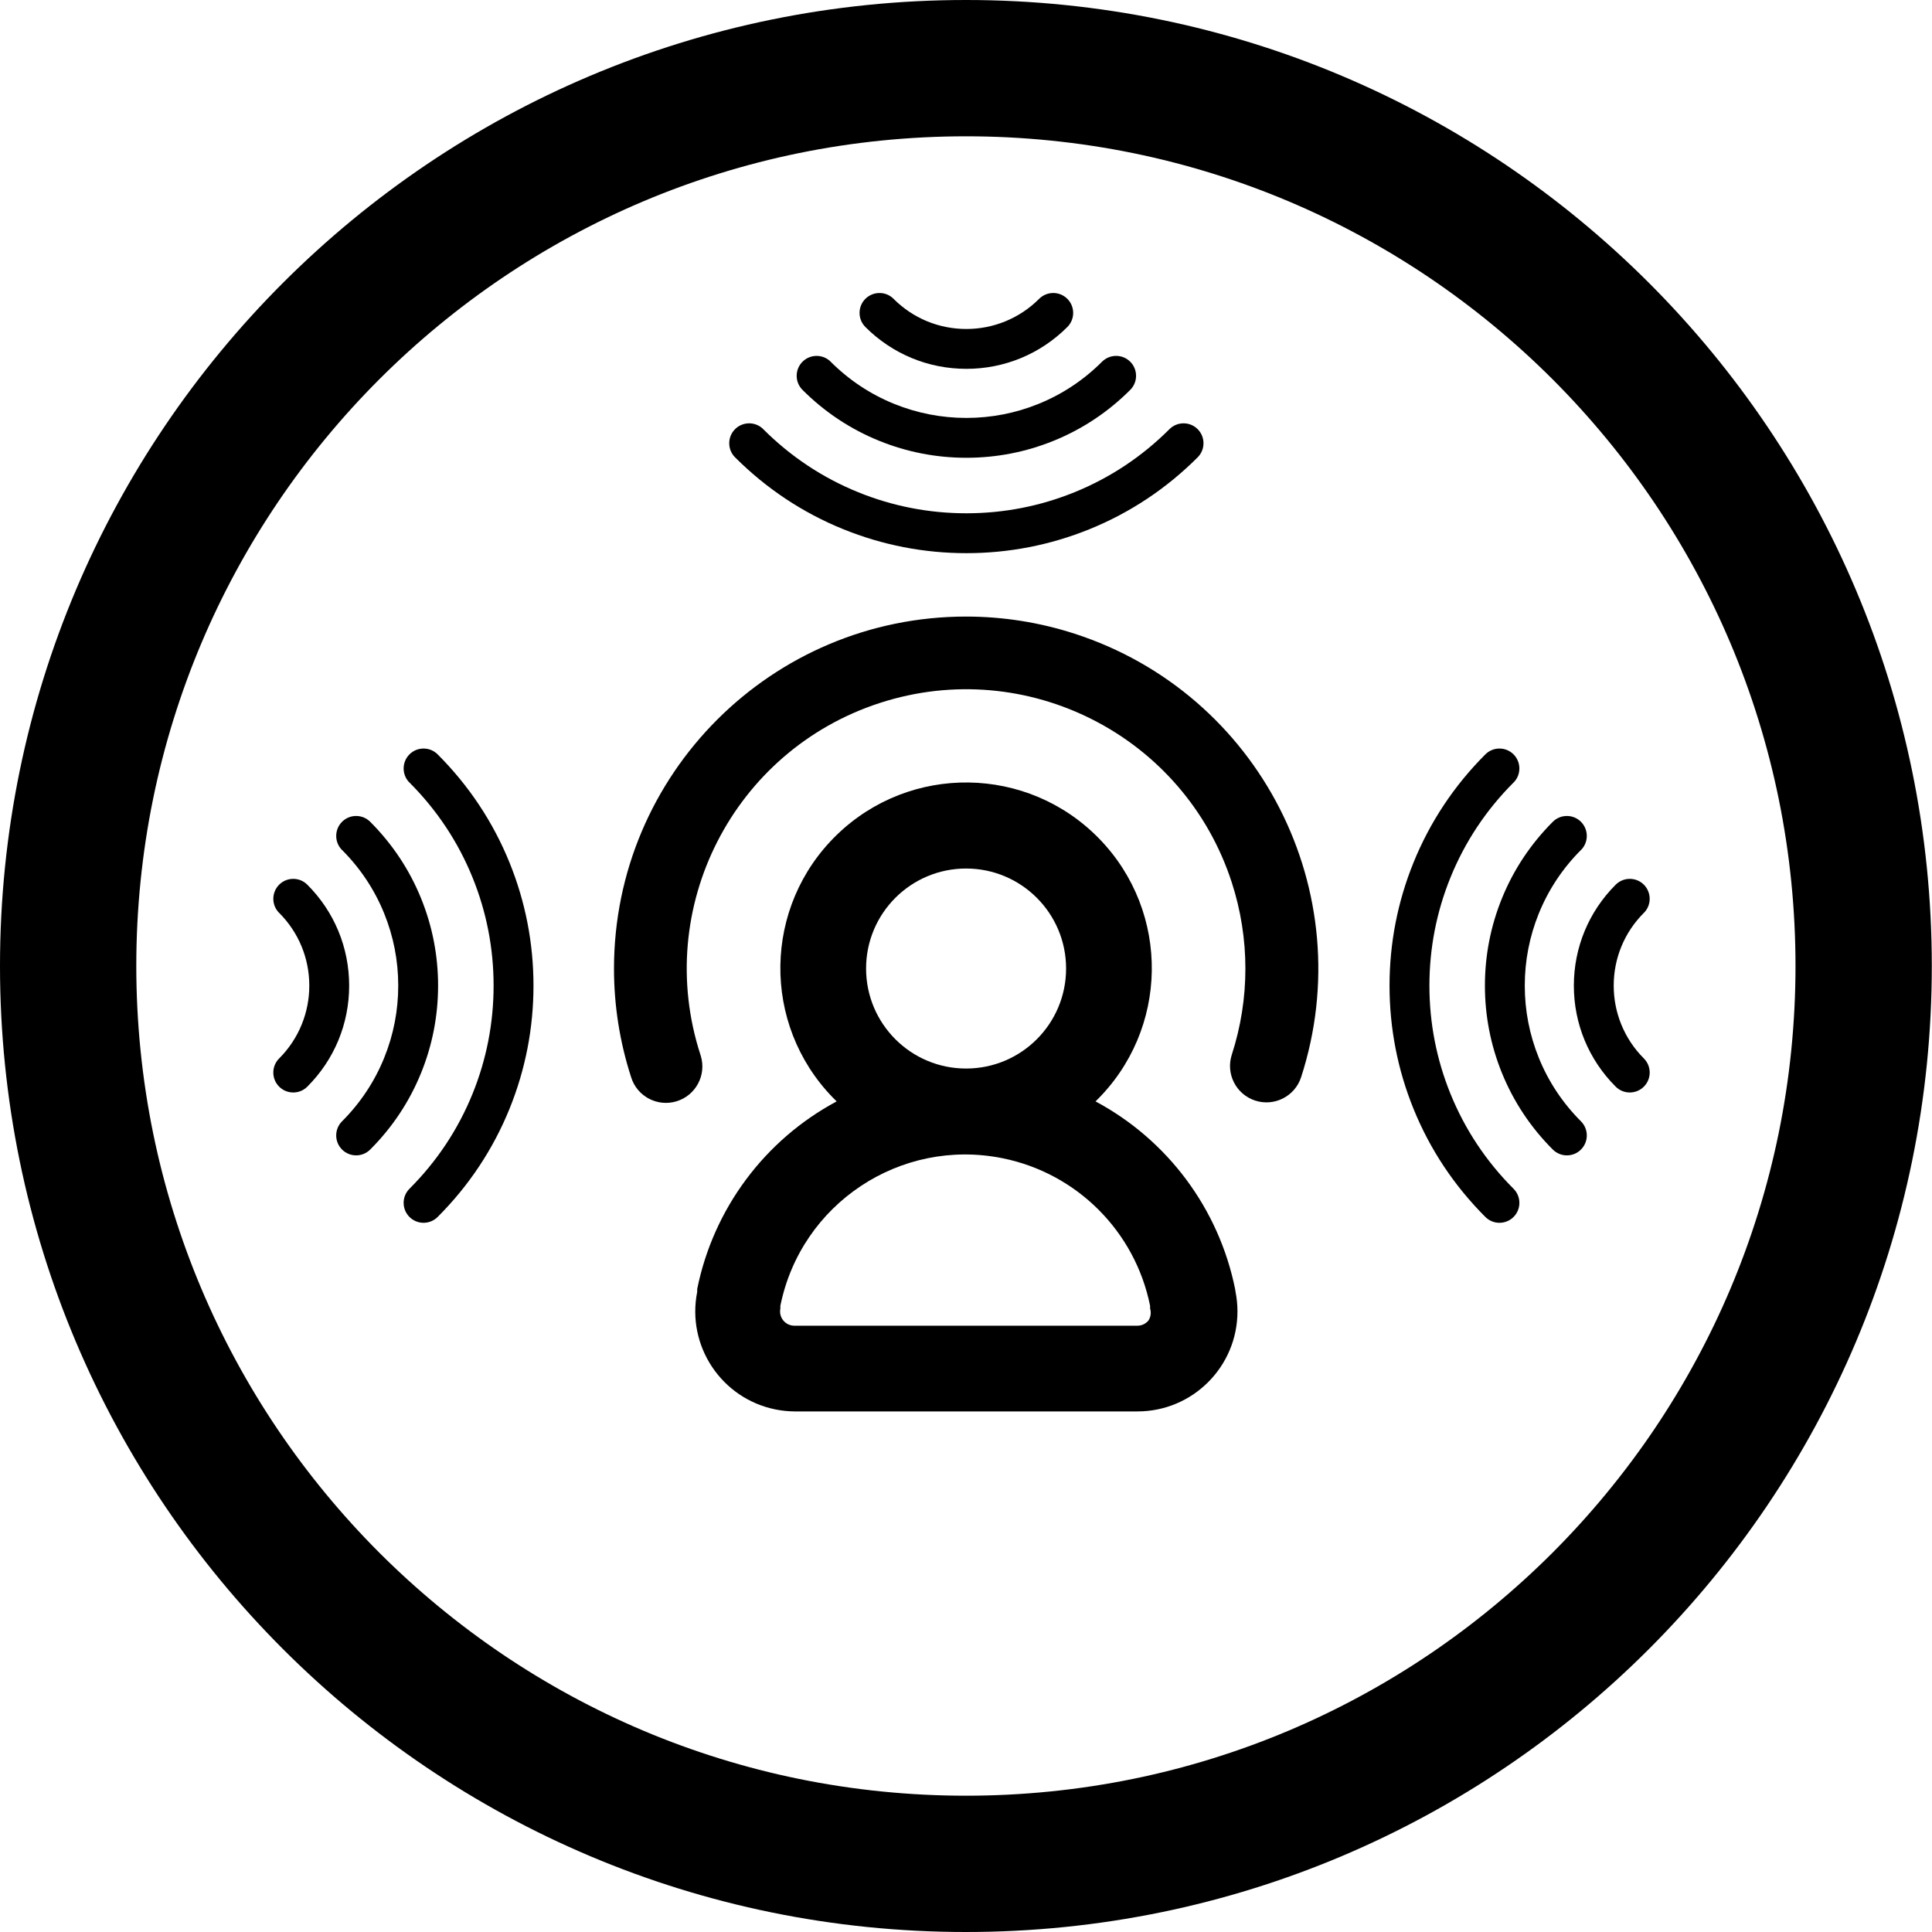<?xml version="1.0" encoding="UTF-8"?>
<svg id="icon" xmlns="http://www.w3.org/2000/svg" viewBox="0 0 5669.29 5669.29">
  <path d="M2834.55,399.96c165.46,0,330.69,16.64,491.1,49.47,156.12,31.95,309.68,79.61,456.42,141.68,144.15,60.98,283.21,136.47,413.32,224.38,128.97,87.14,250.26,187.24,360.51,297.5,110.24,110.26,210.31,231.57,297.44,360.57,87.89,130.12,163.36,269.21,224.32,413.38,62.05,146.74,109.7,300.31,141.64,456.45,32.81,160.41,49.45,325.63,49.45,491.08s-16.64,330.71-49.45,491.14c-31.94,156.15-79.6,309.74-141.65,456.51-60.96,144.19-136.44,283.3-224.33,413.45-87.13,129.02-187.21,250.35-297.45,360.63-110.24,110.28-231.54,210.39-360.51,297.55-130.11,87.93-269.17,163.43-413.32,224.42-146.73,62.08-300.29,109.75-456.41,141.71-160.41,32.83-325.63,49.48-491.09,49.48s-330.67-16.65-491.08-49.48c-156.13-31.95-309.7-79.63-456.45-141.71-144.17-60.99-283.26-136.5-413.39-224.43-129-87.17-250.32-187.28-360.59-297.57-110.27-110.29-210.37-231.62-297.53-360.64-87.92-130.15-163.41-269.26-224.4-413.44-62.07-146.77-109.74-300.35-141.69-456.5-32.82-160.42-49.47-325.66-49.47-491.11s16.64-330.65,49.47-491.05c31.95-156.12,79.62-309.69,141.68-456.43,60.98-144.17,136.47-283.25,224.39-413.38,87.15-129,187.25-250.31,297.52-360.58,110.27-110.27,231.59-210.36,360.59-297.51,130.13-87.91,269.22-163.41,413.39-224.39,146.75-62.07,300.33-109.74,456.46-141.69,160.41-32.82,325.64-49.47,491.09-49.47M2834.55,0C1269.03,0,0,1269.03,0,2834.45s1269.03,2834.84,2834.55,2834.84,2834.16-1269.32,2834.16-2834.84S4400.16,0,2834.55,0h0Z"/>
  <path d="M2834.93,1809.25c-570.71.08-1033.3,462.8-1033.22,1033.52.02,107.87,16.92,215.07,50.1,317.7,17.15,56.49,76.86,88.38,133.35,71.23,56.49-17.15,88.38-76.86,71.23-133.35-.35-1.15-.72-2.3-1.11-3.44-139.53-430.59,96.43-892.77,527.02-1032.29,430.59-139.53,892.77,96.43,1032.29,527.02,53.21,164.22,53.21,341.05,0,505.27-18.2,56.19,12.59,116.49,68.77,134.69,56.19,18.2,116.49-12.59,134.69-68.77,175.74-542.98-121.97-1125.62-664.95-1301.36-102.78-33.27-210.14-50.21-318.18-50.21Z"/>
  <path d="M3624.31,3782.41c-47.69-235.35-197.86-437.17-409.59-550.45,215.86-209.77,220.79-554.81,11.02-770.67-209.77-215.86-554.81-220.79-770.67-11.02-215.86,209.77-220.79,554.81-11.02,770.67,3.62,3.73,7.3,7.4,11.02,11.02-211.57,113.38-361.58,315.18-409.17,550.45v8.38c-31.72,158.94,71.41,313.5,230.34,345.23,18.3,3.65,36.91,5.55,55.57,5.67h1006.16c162.07-.11,293.37-131.58,293.27-293.66-.01-19.22-1.91-38.39-5.68-57.24l-1.26-8.38ZM2834.9,2548.61c162.07,0,293.46,131.39,293.46,293.46s-131.39,293.46-293.46,293.46-293.46-131.39-293.46-293.46,131.39-293.46,293.46-293.46ZM3370.25,3874.64c-7.9,9.74-19.74,15.43-32.28,15.51h-1006.16c-23.15.47-42.29-17.92-42.76-41.07-.06-3.1.22-6.2.84-9.24v-7.97c60.36-299.61,352.17-493.55,651.78-433.19,218.44,44.01,389.18,214.75,433.19,433.19v7.97c3.63,11.71,1.94,24.43-4.61,34.8Z"/>
  <g>
    <path d="M1495.14,2531.18c-48.3-119.06-119.25-225.89-210.89-317.53-11.04-11.04-25.73-17.12-41.36-17.12s-30.32,6.08-41.36,17.12c-21.67,21.67-22.87,56.72-2.74,79.8l2.73,2.8c80.46,80.46,142.76,174.29,185.17,278.87,40.96,101,61.73,207.72,61.73,317.18s-20.77,216.21-61.73,317.2c-42.4,104.56-104.7,198.37-185.16,278.83-22.79,22.84-22.8,59.94-.02,82.72,11.07,11.05,25.77,17.13,41.4,17.13s30.3-6.08,41.34-17.12c91.66-91.63,162.62-198.45,210.91-317.51,46.64-114.99,70.29-236.52,70.29-361.2s-23.66-246.16-70.31-361.18Z"/>
    <path d="M1285.55,2892.36c0-88.31-16.75-174.39-49.79-255.87-34.21-84.35-84.47-160.04-149.39-224.96-11.04-11.04-25.73-17.12-41.36-17.12s-30.31,6.07-41.35,17.11c-21.65,21.7-22.85,56.76-2.74,79.81l2.73,2.8c53.75,53.75,95.37,116.43,123.7,186.27,27.36,67.46,41.24,138.76,41.24,211.89s-13.87,144.43-41.24,211.89c-28.33,69.85-69.94,132.51-123.69,186.26-22.79,22.84-22.8,59.94-.02,82.72,11.07,11.05,25.77,17.13,41.39,17.13s30.3-6.08,41.34-17.12c64.92-64.89,115.18-140.56,149.38-224.91,33.04-81.48,49.79-167.58,49.79-255.92Z"/>
    <path d="M901.85,2596.08c-11.07-11.05-25.77-17.13-41.4-17.13s-30.29,6.07-41.33,17.11c-21.65,21.7-22.85,56.76-2.74,79.81l2.73,2.8c57.06,57.06,88.49,132.93,88.49,213.63,0,39.23-7.45,77.49-22.14,113.71-15.2,37.48-37.52,71.09-66.34,99.92-22.79,22.84-22.8,59.94-.02,82.72,11.07,11.05,25.77,17.13,41.4,17.13s30.3-6.08,41.34-17.12c79.15-79.15,122.73-184.37,122.73-296.29s-43.58-217.14-122.72-296.28Z"/>
  </g>
  <g>
    <path d="M4256.21,3209.5c-40.96-101-61.72-207.72-61.72-317.2s20.77-216.18,61.72-317.18c42.41-104.58,104.71-198.41,185.18-278.87l1.78-1.78.95-1.01c20.13-23.08,18.93-58.13-2.73-79.8-11.04-11.04-25.73-17.12-41.36-17.12s-30.32,6.08-41.36,17.12c-91.64,91.64-162.59,198.47-210.89,317.53-46.66,115.02-70.31,236.54-70.31,361.18s23.65,246.21,70.29,361.2c48.29,119.05,119.25,225.88,210.91,317.5,11.04,11.04,25.73,17.13,41.34,17.13s30.32-6.08,41.41-17.15c22.77-22.77,22.75-59.87-.05-82.72-80.45-80.45-142.74-174.26-185.15-278.82Z"/>
    <path d="M4515.56,3104.19c-27.36-67.47-41.24-138.76-41.24-211.89s13.87-144.43,41.24-211.89c28.33-69.85,69.95-132.52,123.7-186.27l1.78-1.78.96-1.02c20.11-23.06,18.91-58.11-2.76-79.83-11.02-11.02-25.71-17.1-41.34-17.1s-30.32,6.08-41.36,17.12c-64.92,64.92-115.18,140.6-149.39,224.96-33.04,81.48-49.79,167.56-49.79,255.87s16.75,174.44,49.79,255.92c34.21,84.35,84.47,160.02,149.38,224.91,11.04,11.04,25.73,17.13,41.34,17.13s30.32-6.08,41.41-17.15c22.77-22.77,22.75-59.87-.05-82.72-53.74-53.74-95.35-116.4-123.68-186.25Z"/>
    <path d="M4823.77,3105.91c-28.81-28.81-51.12-62.42-66.33-99.9-14.69-36.22-22.14-74.47-22.14-113.71,0-80.7,31.43-156.57,88.49-213.63l1.78-1.78.95-1.02c20.12-23.06,18.91-58.11-2.75-79.83-11.02-11.02-25.7-17.1-41.31-17.1s-30.32,6.08-41.41,17.15c-79.13,79.13-122.71,184.35-122.71,296.27s43.59,217.15,122.73,296.29c11.04,11.04,25.72,17.12,41.34,17.12s30.32-6.08,41.41-17.15c22.77-22.77,22.75-59.87-.05-82.72Z"/>
  </g>
  <g>
    <path d="M3514.39,1259.27c-22.77-22.77-59.87-22.75-82.72.05-80.45,80.45-174.26,142.74-278.82,185.15-101,40.96-207.72,61.72-317.2,61.72s-216.18-20.77-317.18-61.73c-104.58-42.41-198.41-104.71-278.87-185.17l-1.78-1.78-1.02-.95c-23.08-20.13-58.13-18.93-79.8,2.73-11.04,11.04-17.12,25.73-17.12,41.36s6.08,30.32,17.12,41.36c91.64,91.64,198.47,162.59,317.53,210.89,115.02,46.66,236.54,70.31,361.18,70.31s246.21-23.65,361.2-70.29c119.05-48.29,225.88-119.25,317.5-210.91,11.04-11.04,17.12-25.73,17.12-41.34s-6.08-30.32-17.15-41.41Z"/>
    <path d="M2579.84,1293.52c81.48,33.04,167.56,49.79,255.87,49.79s174.44-16.75,255.92-49.79c84.35-34.21,160.02-84.47,224.91-149.38,11.04-11.04,17.13-25.73,17.13-41.34s-6.08-30.32-17.15-41.41c-22.77-22.77-59.87-22.75-82.72.05-53.74,53.74-116.4,95.35-186.25,123.68-67.46,27.36-138.76,41.24-211.89,41.24s-144.43-13.87-211.89-41.24c-69.85-28.33-132.52-69.95-186.27-123.7l-1.78-1.78-1.02-.95c-23.06-20.11-58.11-18.91-79.83,2.76-11.02,11.02-17.1,25.7-17.1,41.33s6.08,30.32,17.12,41.36c64.92,64.92,140.6,115.18,224.96,149.39Z"/>
    <path d="M2835.71,1082.34c111.92,0,217.15-43.59,296.3-122.74,11.04-11.04,17.12-25.72,17.12-41.34s-6.08-30.32-17.15-41.41c-22.77-22.77-59.87-22.75-82.72.05-28.81,28.81-62.42,51.12-99.9,66.33-36.22,14.69-74.47,22.14-113.71,22.14-80.7,0-156.57-31.43-213.63-88.49l-1.78-1.78-1.02-.95c-23.05-20.12-58.11-18.91-79.83,2.75-11.02,11.02-17.1,25.7-17.1,41.31s6.08,30.32,17.15,41.41c79.13,79.13,184.35,122.71,296.27,122.71Z"/>
  </g>
</svg>